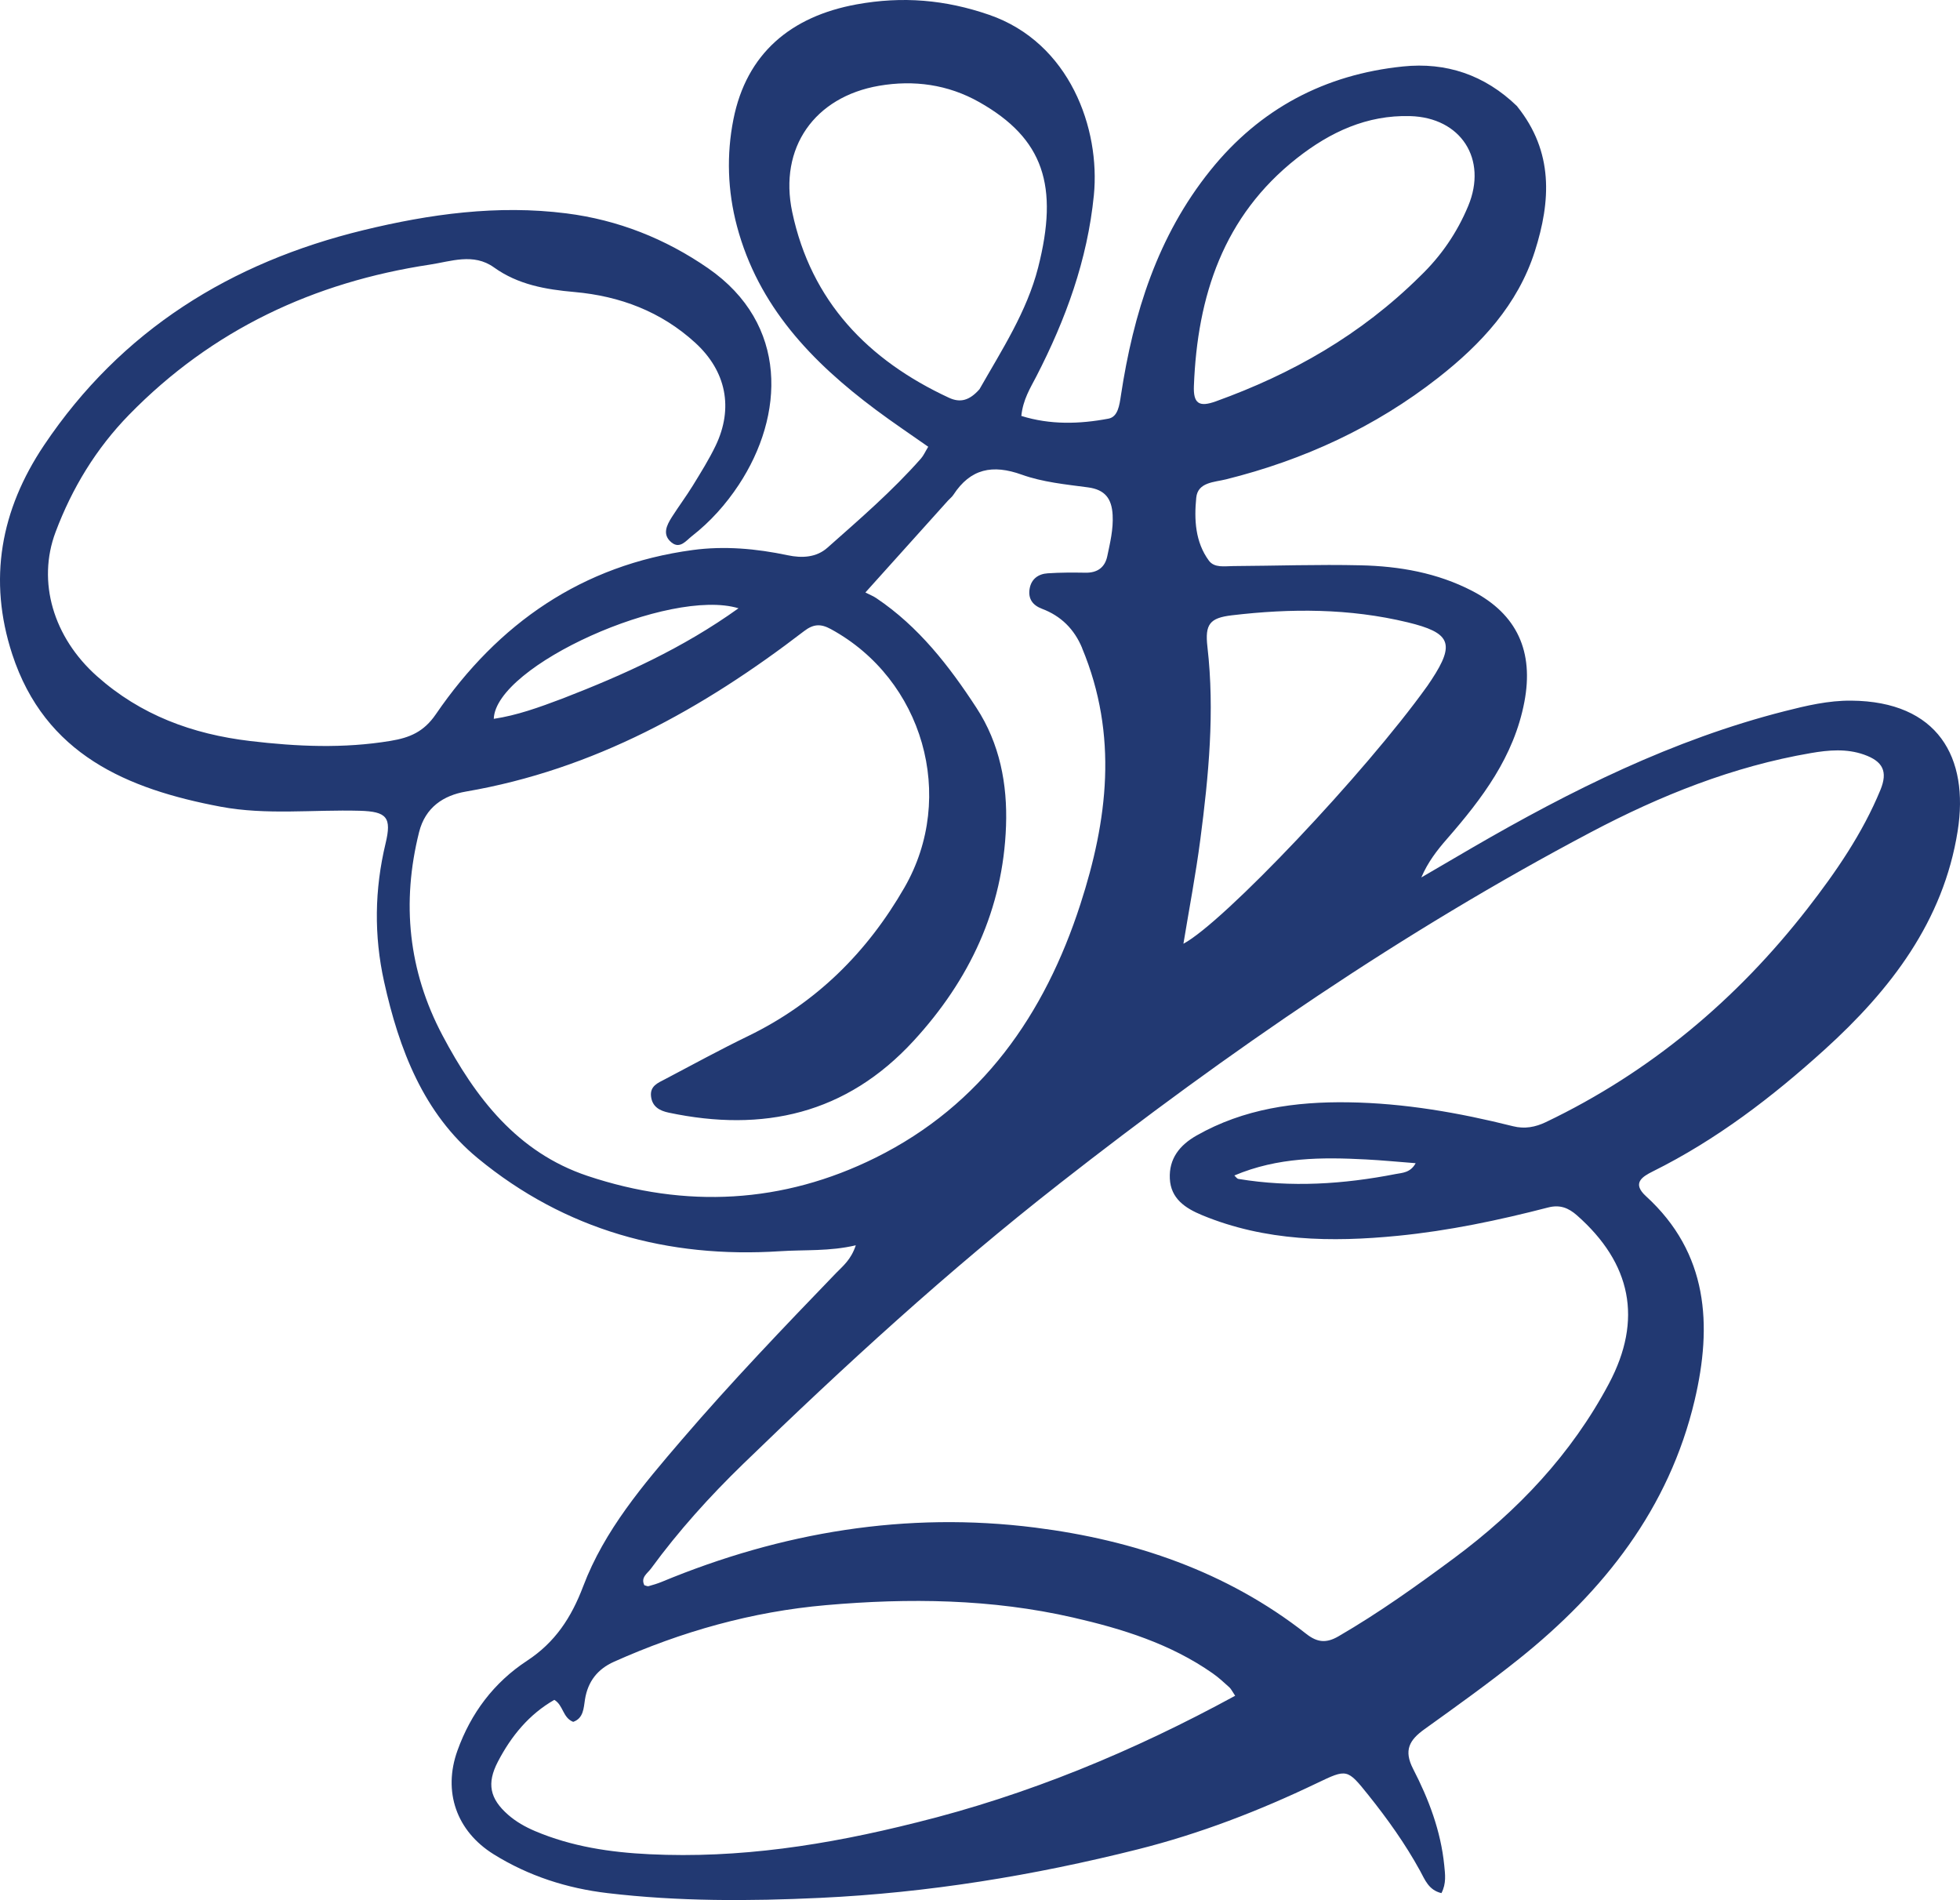 <svg width="130" height="126" viewBox="0 0 130 126" fill="none" xmlns="http://www.w3.org/2000/svg">
<path d="M100.631 7.058C103.054 10.074 102.859 13.341 101.802 16.659C100.673 20.205 98.232 22.824 95.392 25.048C91.209 28.323 86.474 30.503 81.319 31.787C80.545 31.98 79.443 31.97 79.343 33.005C79.2 34.443 79.271 35.939 80.18 37.176C80.548 37.676 81.232 37.541 81.797 37.538C84.614 37.522 87.433 37.422 90.25 37.488C92.813 37.546 95.326 37.983 97.645 39.185C100.642 40.737 101.738 43.229 101.107 46.544C100.415 50.18 98.306 52.955 95.973 55.632C95.315 56.384 94.702 57.175 94.271 58.187C95.392 57.533 96.509 56.876 97.632 56.225C104.201 52.412 110.968 49.044 118.371 47.161C119.816 46.793 121.272 46.449 122.786 46.462C128.536 46.512 130.615 50.227 129.846 55.105C128.9 61.089 125.397 65.641 121.016 69.608C117.539 72.756 113.845 75.584 109.625 77.681C108.904 78.039 108.233 78.468 109.174 79.326C113.306 83.099 113.575 87.873 112.4 92.857C110.706 100.033 106.378 105.511 100.732 110.023C98.702 111.644 96.586 113.159 94.475 114.673C93.487 115.383 93.085 116.061 93.73 117.308C94.76 119.304 95.563 121.412 95.791 123.687C95.851 124.296 95.939 124.897 95.606 125.54C94.747 125.339 94.504 124.632 94.184 124.052C93.204 122.267 92.025 120.618 90.757 119.034C89.354 117.284 89.341 117.292 87.338 118.251C83.517 120.083 79.578 121.603 75.469 122.636C68.549 124.375 61.547 125.519 54.398 125.855C49.678 126.078 44.989 126.094 40.304 125.54C37.609 125.223 35.064 124.407 32.744 122.964C30.279 121.431 29.362 118.817 30.34 116.09C31.233 113.603 32.758 111.572 34.959 110.129C36.816 108.911 37.892 107.277 38.681 105.193C40.087 101.478 42.658 98.465 45.218 95.481C48.492 91.665 51.967 88.035 55.454 84.42C55.906 83.954 56.445 83.541 56.762 82.58C55.016 82.99 53.38 82.866 51.747 82.972C44.286 83.459 37.477 81.574 31.69 76.807C28.086 73.839 26.466 69.576 25.476 65.101C24.799 62.045 24.841 58.984 25.573 55.934C25.988 54.205 25.661 53.815 23.856 53.765C20.78 53.68 17.676 54.067 14.632 53.495C8.444 52.33 2.988 50.039 0.81 43.382C-0.804 38.441 0.042 33.818 2.919 29.528C8.045 21.886 15.322 17.398 24.099 15.264C28.501 14.194 32.998 13.569 37.564 14.149C40.991 14.583 44.127 15.828 46.957 17.782C52.323 21.489 52.03 27.558 48.999 32.152C48.151 33.437 47.113 34.602 45.887 35.555C45.512 35.846 45.092 36.442 44.521 35.958C43.91 35.441 44.22 34.83 44.56 34.292C45.01 33.585 45.514 32.912 45.953 32.2C46.481 31.337 47.023 30.474 47.462 29.563C48.664 27.063 48.167 24.608 46.114 22.731C43.847 20.658 41.118 19.633 38.105 19.365C36.193 19.196 34.364 18.881 32.758 17.729C31.402 16.76 29.909 17.337 28.522 17.546C20.815 18.711 14.066 21.868 8.565 27.5C6.375 29.743 4.779 32.37 3.683 35.29C2.451 38.574 3.532 42.26 6.43 44.839C9.326 47.418 12.756 48.684 16.587 49.139C19.708 49.51 22.783 49.647 25.898 49.131C27.185 48.919 28.11 48.53 28.908 47.365C33.035 41.341 38.608 37.462 45.948 36.474C48.046 36.191 50.167 36.381 52.247 36.821C53.209 37.025 54.157 36.964 54.878 36.323C57.019 34.427 59.191 32.555 61.088 30.402C61.257 30.211 61.36 29.965 61.566 29.626C60.385 28.795 59.222 28.019 58.102 27.182C53.853 24.013 50.291 20.313 48.878 14.991C48.257 12.653 48.18 10.259 48.645 7.916C49.509 3.552 52.453 1.087 56.807 0.292C59.862 -0.266 62.707 -0.018 65.608 0.983C70.962 2.832 72.988 8.543 72.552 12.949C72.124 17.25 70.687 21.174 68.737 24.961C68.338 25.734 67.854 26.486 67.741 27.582C69.656 28.18 71.601 28.125 73.522 27.762C74.151 27.643 74.249 26.867 74.346 26.226C75.171 20.793 76.772 15.661 80.278 11.3C83.57 7.203 87.882 4.937 93.059 4.407C95.894 4.116 98.459 4.945 100.626 7.045M70.254 78.507C62.884 84.267 56.001 90.574 49.29 97.08C47.068 99.236 45.007 101.518 43.181 104.015C42.946 104.338 42.478 104.598 42.737 105.122C42.848 105.148 42.941 105.204 43.012 105.186C43.308 105.103 43.604 105.016 43.887 104.9C51.842 101.598 60.118 100.218 68.665 101.301C75.2 102.13 81.356 104.201 86.638 108.347C87.367 108.919 87.964 108.983 88.778 108.509C91.452 106.957 93.962 105.164 96.438 103.329C100.66 100.199 104.23 96.429 106.714 91.755C108.975 87.5 108.193 83.772 104.6 80.599C104.021 80.088 103.456 79.874 102.684 80.072C99.405 80.92 96.084 81.619 92.718 81.95C88.313 82.384 83.924 82.318 79.728 80.581C78.606 80.117 77.654 79.482 77.591 78.158C77.528 76.842 78.233 75.942 79.369 75.298C82.5 73.521 85.919 73.047 89.428 73.098C93.132 73.151 96.771 73.786 100.362 74.686C101.128 74.877 101.833 74.747 102.534 74.411C109.462 71.096 115.198 66.276 119.888 60.247C121.772 57.824 123.539 55.258 124.723 52.38C125.225 51.157 124.884 50.484 123.634 50.042C122.477 49.632 121.28 49.737 120.11 49.939C114.939 50.826 110.13 52.751 105.517 55.187C93.053 61.77 81.486 69.716 70.248 78.51M71.775 42.975C71.257 41.727 70.378 40.848 69.115 40.372C68.489 40.136 68.182 39.704 68.29 39.048C68.399 38.391 68.872 38.057 69.493 38.018C70.325 37.962 71.165 37.965 72 37.978C72.777 37.991 73.281 37.636 73.44 36.892C73.63 35.992 73.85 35.094 73.797 34.149C73.739 33.069 73.297 32.47 72.161 32.319C70.684 32.123 69.16 31.975 67.772 31.477C65.833 30.781 64.372 31.072 63.236 32.812C63.141 32.957 62.995 33.069 62.876 33.198C61.119 35.153 59.362 37.107 57.399 39.289C57.727 39.455 57.938 39.54 58.123 39.665C60.926 41.547 62.948 44.153 64.763 46.936C66.314 49.314 66.824 52.004 66.726 54.766C66.531 60.289 64.308 64.984 60.596 69.022C56.128 73.882 50.614 75.108 44.354 73.784C43.773 73.662 43.261 73.405 43.181 72.706C43.102 72.015 43.641 71.811 44.101 71.57C45.932 70.606 47.75 69.613 49.61 68.71C54.12 66.523 57.51 63.165 59.991 58.852C63.463 52.82 61.225 45.048 55.106 41.717C54.432 41.349 53.948 41.378 53.327 41.855C46.616 47.007 39.376 51.035 30.903 52.491C29.418 52.745 28.208 53.535 27.796 55.184C26.622 59.871 27.087 64.381 29.341 68.647C31.529 72.788 34.309 76.421 38.967 77.978C45.477 80.152 51.927 79.821 58.075 76.77C65.12 73.278 69.297 67.267 71.659 59.961C73.451 54.427 74.19 48.784 71.77 42.975M60.76 120.864C68.177 119.032 75.163 116.137 81.924 112.452C81.731 112.166 81.657 112.001 81.536 111.89C81.177 111.567 80.82 111.233 80.423 110.958C77.631 109.004 74.436 108.011 71.173 107.264C65.767 106.025 60.287 105.961 54.786 106.443C49.877 106.872 45.208 108.191 40.721 110.198C39.638 110.683 38.993 111.498 38.8 112.695C38.711 113.264 38.705 113.945 38.018 114.183C37.313 113.903 37.371 113.082 36.766 112.724C35.088 113.685 33.907 115.126 33.022 116.826C32.272 118.269 32.486 119.275 33.696 120.34C34.227 120.806 34.832 121.147 35.492 121.428C37.92 122.455 40.478 122.837 43.073 122.961C49.005 123.25 54.81 122.36 60.755 120.864M64.961 25.819C66.443 23.216 68.108 20.666 68.853 17.75C70.238 12.327 69.228 9.187 64.945 6.769C62.874 5.599 60.609 5.292 58.303 5.689C54.03 6.425 51.644 9.793 52.545 14.059C53.795 19.98 57.571 23.886 62.942 26.377C63.693 26.727 64.303 26.557 64.959 25.819M94.195 18.311C95.579 16.982 96.641 15.436 97.381 13.659C98.676 10.55 96.903 7.794 93.531 7.699C90.659 7.619 88.226 8.758 86.028 10.484C81.137 14.329 79.417 19.63 79.187 25.593C79.142 26.761 79.53 27.018 80.648 26.613C85.671 24.802 90.239 22.23 94.197 18.309M94.654 45.514C94.752 45.368 94.853 45.223 94.95 45.074C96.541 42.657 96.19 41.953 93.365 41.269C89.497 40.337 85.615 40.34 81.705 40.803C80.236 40.978 79.911 41.394 80.085 42.9C80.577 47.185 80.167 51.437 79.612 55.679C79.311 57.978 78.875 60.258 78.492 62.583C81.147 61.174 90.538 51.263 94.654 45.511M37.347 46.308C41.361 44.751 45.271 42.996 48.983 40.337C44.415 38.955 32.869 44.126 32.75 47.669C34.282 47.439 35.722 46.923 37.347 46.308ZM81.871 77.951C81.961 78.031 82.04 78.163 82.141 78.179C85.639 78.759 89.119 78.529 92.578 77.853C93.003 77.771 93.545 77.777 93.896 77.136C92.744 77.048 91.677 76.942 90.607 76.887C87.671 76.733 84.751 76.733 81.869 77.951H81.871Z" fill="#223972"/>
</svg>
